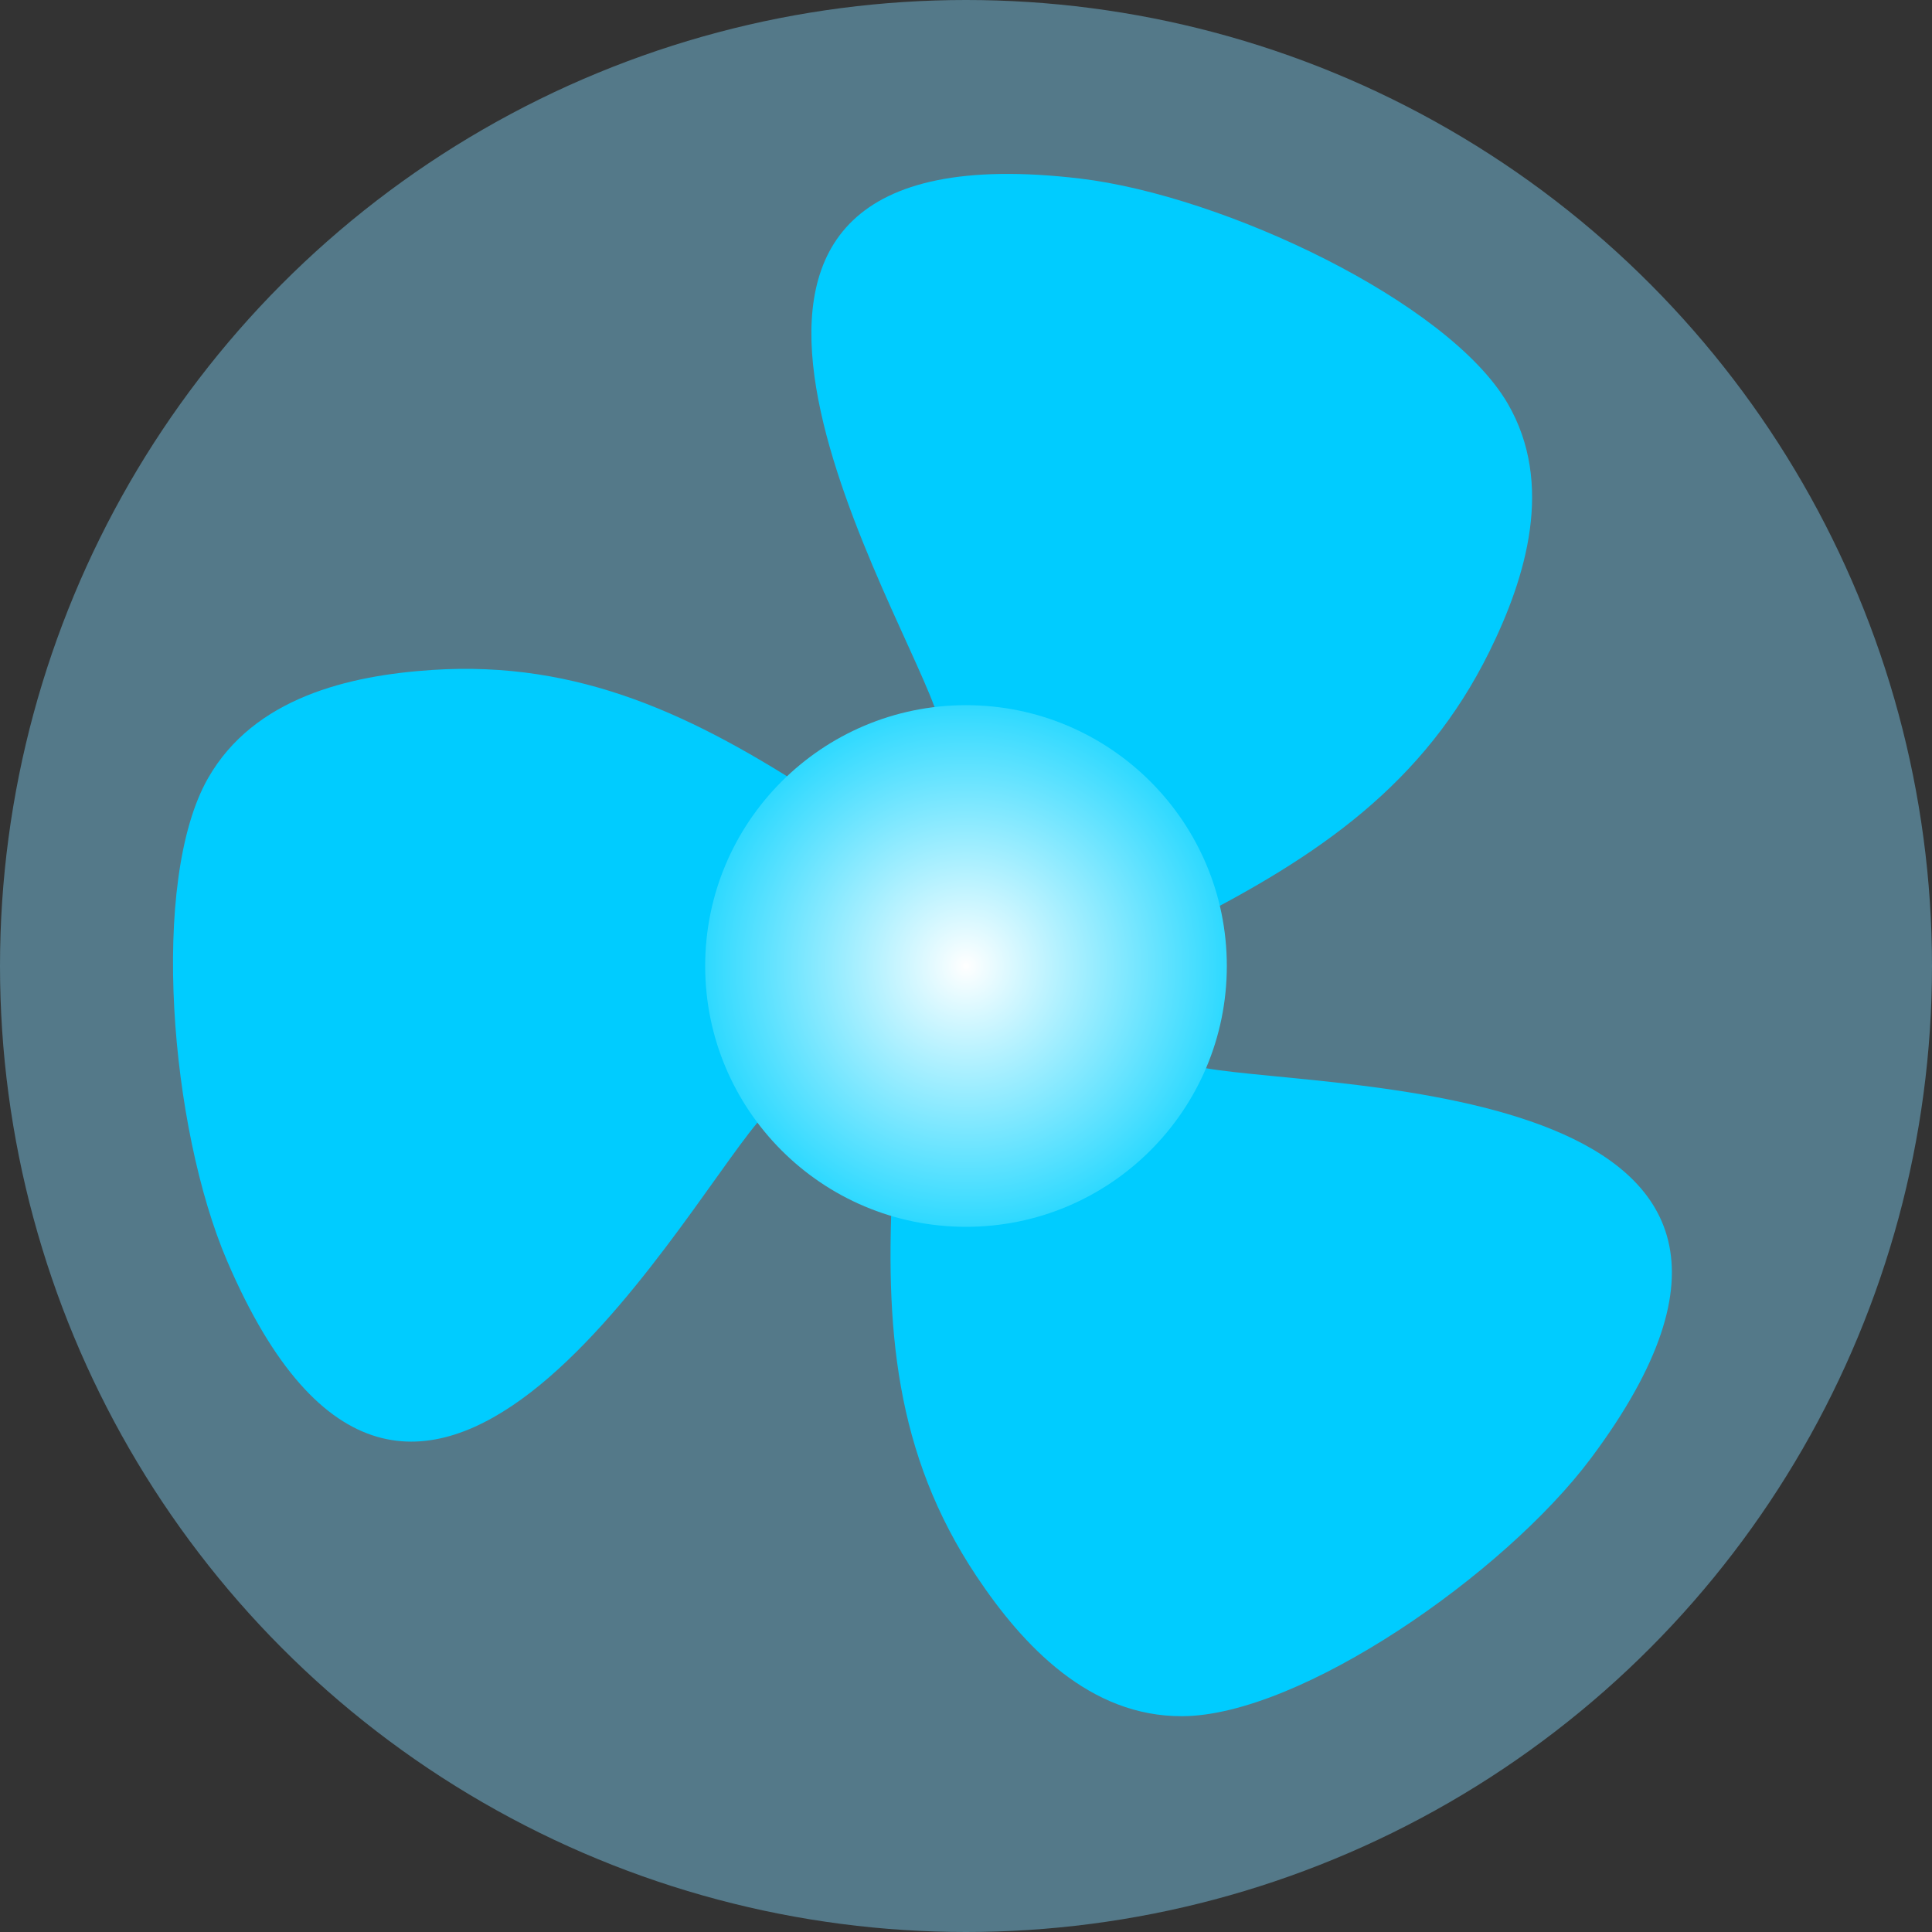 <?xml version="1.0" encoding="UTF-8" standalone="no"?>
<!-- Creator: CorelDRAW -->

<svg
   xmlns:dc="http://purl.org/dc/elements/1.1/"
   xmlns:cc="http://creativecommons.org/ns#"
   xmlns:rdf="http://www.w3.org/1999/02/22-rdf-syntax-ns#"
   xmlns:svg="http://www.w3.org/2000/svg"
   xmlns="http://www.w3.org/2000/svg"
   xmlns:xlink="http://www.w3.org/1999/xlink"
   xmlns:sodipodi="http://sodipodi.sourceforge.net/DTD/sodipodi-0.dtd"
   xmlns:inkscape="http://www.inkscape.org/namespaces/inkscape"
   xml:space="preserve"
   width="14.422mm"
   height="14.422mm"
   style="shape-rendering:geometricPrecision; text-rendering:geometricPrecision; image-rendering:optimizeQuality; fill-rule:evenodd; clip-rule:evenodd"
   viewBox="0 0 14.422 14.422"
   id="svg2"
   version="1.1"
   inkscape:version="0.48.3.1 r9886"
   sodipodi:docname="9-1.svg"><rect x="0" y="0" width="14.422" height="14.422" fill="#333333" stroke="none"/><sodipodi:namedview
   pagecolor="#ffffff"
   bordercolor="#666666"
   borderopacity="1"
   objecttolerance="10"
   gridtolerance="10"
   guidetolerance="10"
   inkscape:pageopacity="0"
   inkscape:pageshadow="2"
   inkscape:window-width="1440"
   inkscape:window-height="848"
   id="namedview24"
   showgrid="false"
   inkscape:zoom="9.2366344"
   inkscape:cx="11.873858"
   inkscape:cy="21.809747"
   inkscape:window-x="-8"
   inkscape:window-y="-8"
   inkscape:window-maximized="1"
   inkscape:current-layer="svg2" />
 <defs
   id="defs4">
  <style
   type="text/css"
   id="style6">
   
    .fil1 {fill:#00CCFF}
    .fil0 {fill:#A7D8F6}
    .fil2 {fill:url(#id0)}
   
  </style>
  <radialGradient
   id="id0"
   gradientUnits="userSpaceOnUse"
   cx="7.211"
   cy="7.211"
   r="1.947"
   fx="7.211"
   fy="7.211">
   <stop
   offset="0"
   style="stop-color:white"
   id="stop9" />
   <stop
   offset="1"
   style="stop-color:#2ed9ff;stop-opacity:1;"
   id="stop11" />
   
  </radialGradient>
 
  
  
 
   
   
   
   
   
  <radialGradient
   inkscape:collect="always"
   xlink:href="#id0"
   id="radialGradient3796"
   cx="0.71"
   cy="0.71"
   fx="0.71"
   fy="0.71"
   r="1.947"
   gradientUnits="userSpaceOnUse" />
    
   </defs>
 <g
   id="shape"
   inkscape:label="#g2993"><circle
     transform="translate(6.501,6.501)"
     id="_143997688"
     class="fil0"
     cx="0.71"
     cy="0.71"
     r="7.211"
     rx="0.697"
     ry="0.697"
     sodipodi:cx="0.709957"
     sodipodi:cy="0.709957"
     sodipodi:rx="7.2108002"
     sodipodi:ry="7.2108002"
     style="fill:#82daff;fill-opacity:0.418"
     d="m 7.921,0.71 c 0,3.982 -3.228,7.211 -7.211,7.211 -3.982,0 -7.211,-3.228 -7.211,-7.211 0,-3.982 3.228,-7.211 7.211,-7.211 3.982,0 7.211,3.228 7.211,7.211 z" /></g><g
   id="light"
   inkscape:label="#g2996"><path
     style="fill:#00ccff"
     inkscape:connector-curvature="0"
     connector-curvature="0"
     d="M 6.976,5.278 C 6.643,4.367 4.556,0.916 8.063,1.333 c 1.07,0.127 2.746,0.917 3.191,1.678 0.349,0.599 0.139,1.296 -0.136,1.853 -0.488,0.988 -1.273,1.527 -2.267,2.03 l -1.873,-1.617 0,0 z"
     class="fil1"
     id="_207011472" /><path
     style="fill:#00ccff"
     inkscape:connector-curvature="0"
     connector-curvature="0"
     d="M 5.654,8.38 C 5.032,9.124 3.087,12.658 1.695,9.412 1.27,8.421 1.116,6.575 1.553,5.809 1.897,5.207 2.605,5.042 3.226,5.001 c 1.1,-0.072 1.959,0.339 2.892,0.949 l -0.463,2.431 0,0 z"
     class="fil1"
     id="_207011472_0" /><path
     style="fill:#00ccff"
     inkscape:connector-curvature="0"
     connector-curvature="0"
     d="m 9.002,7.974 c 0.956,0.167 4.988,0.085 2.873,2.913 -0.646,0.863 -2.168,1.92 -3.049,1.924 C 8.133,12.815 7.635,12.284 7.29,11.767 6.678,10.85 6.604,9.901 6.665,8.788 l 2.337,-0.814 0,0 z"
     class="fil1"
     id="_207011472_1" /></g><g
   id="hmigradengt"
   inkscape:label="#g3001"><circle
     transform="translate(6.501,6.501)"
     sodipodi:ry="1.94697"
     sodipodi:rx="1.94697"
     sodipodi:cy="0.709957"
     sodipodi:cx="0.709957"
     style="fill:url(#radialGradient3796);fill-opacity:1.0"
     ry="0.188"
     rx="0.188"
     r="1.947"
     cy="0.71"
     cx="0.71"
     class="fil2"
     id="_142334088" /></g>
</svg>